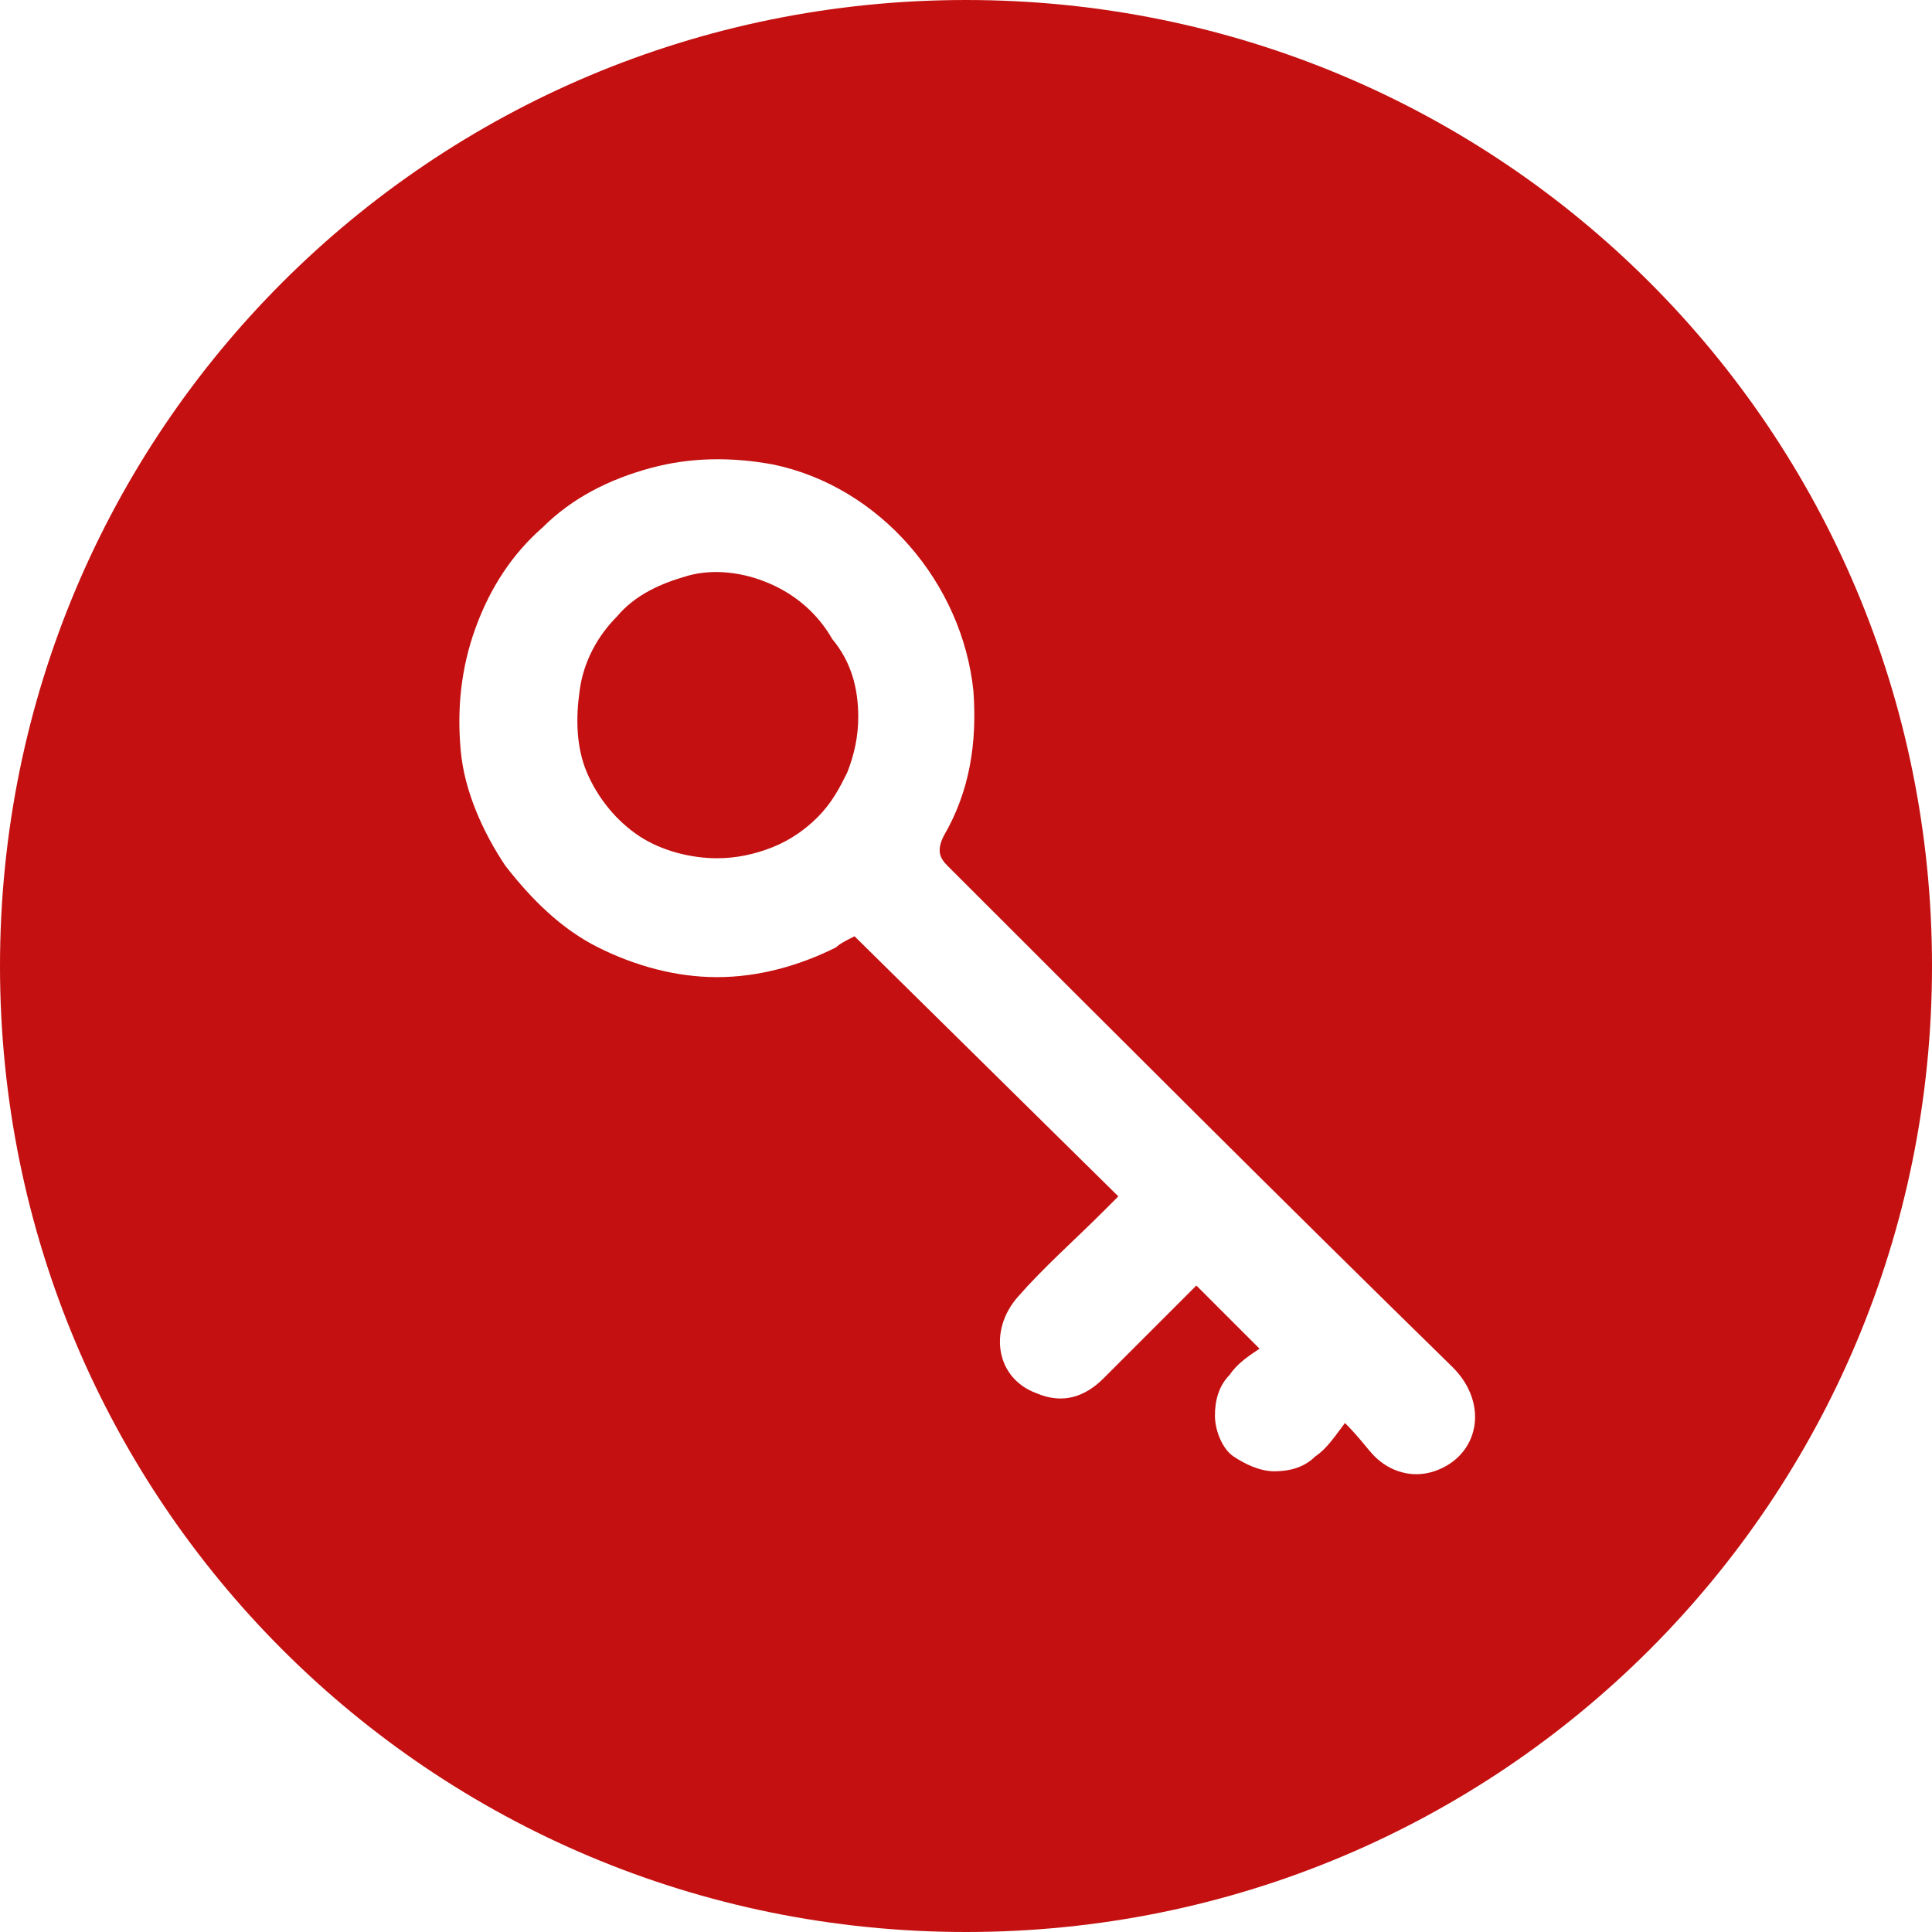 <?xml version="1.0" encoding="utf-8"?>
<!-- Generator: Adobe Illustrator 28.2.0, SVG Export Plug-In . SVG Version: 6.00 Build 0)  -->
<svg version="1.1" id="Layer_1" xmlns="http://www.w3.org/2000/svg" xmlns:xlink="http://www.w3.org/1999/xlink" x="0px" y="0px"
	 viewBox="0 0 52 52" style="enable-background:new 0 0 52 52;" xml:space="preserve">
<style type="text/css">
	.st0{fill:#C41010;}
</style>
<g>
	<path class="st0" d="M20.7,15.7c-0.7-0.3-1.5-0.4-2.2-0.2c-0.7,0.2-1.4,0.5-1.9,1.1c-0.5,0.5-0.9,1.2-1,2c-0.1,0.7-0.1,1.5,0.2,2.2
		c0.3,0.7,0.8,1.3,1.4,1.7c0.6,0.4,1.4,0.6,2.1,0.6c0.5,0,1-0.1,1.5-0.3c0.5-0.2,0.9-0.5,1.2-0.8c0.4-0.4,0.6-0.8,0.8-1.2
		c0.2-0.5,0.3-1,0.3-1.5c0-0.8-0.2-1.5-0.7-2.1C22,16.5,21.4,16,20.7,15.7z"/>
	<path class="st0" d="M26,0C11.6,0,0,11.6,0,26s11.6,26,26,26s26-11.6,26-26S40.4,0,26,0z M38.6,39.6c-0.6,0.2-1.2,0-1.6-0.4
		c-0.2-0.2-0.4-0.5-0.8-0.9c-0.3,0.4-0.5,0.7-0.8,0.9c-0.3,0.3-0.7,0.4-1.1,0.4c-0.4,0-0.8-0.2-1.1-0.4s-0.5-0.7-0.5-1.1
		c0-0.4,0.1-0.8,0.4-1.1c0.2-0.3,0.5-0.5,0.8-0.7l-1.7-1.7l-2.5,2.5c-0.5,0.5-1.1,0.7-1.8,0.4c-1.1-0.4-1.3-1.7-0.5-2.6
		c0.7-0.8,1.5-1.5,2.3-2.3c0.1-0.1,0.2-0.2,0.4-0.4L23,25.2c-0.2,0.1-0.4,0.2-0.5,0.3c-1,0.5-2.1,0.8-3.2,0.8
		c-1.1,0-2.2-0.3-3.2-0.8c-1-0.5-1.8-1.3-2.5-2.2c-0.6-0.9-1.1-2-1.2-3.1c-0.1-1.1,0-2.2,0.4-3.3c0.4-1.1,1-2,1.8-2.7
		c0.8-0.8,1.8-1.3,2.9-1.6c1.1-0.3,2.2-0.3,3.3-0.1c2.9,0.6,5.1,3.2,5.4,6.1c0.1,1.4-0.1,2.7-0.8,3.9c-0.2,0.4-0.1,0.6,0.1,0.8
		c4.5,4.5,9,9,13.6,13.5C40.1,37.8,39.8,39.2,38.6,39.6z"/>
</g>
</svg>
